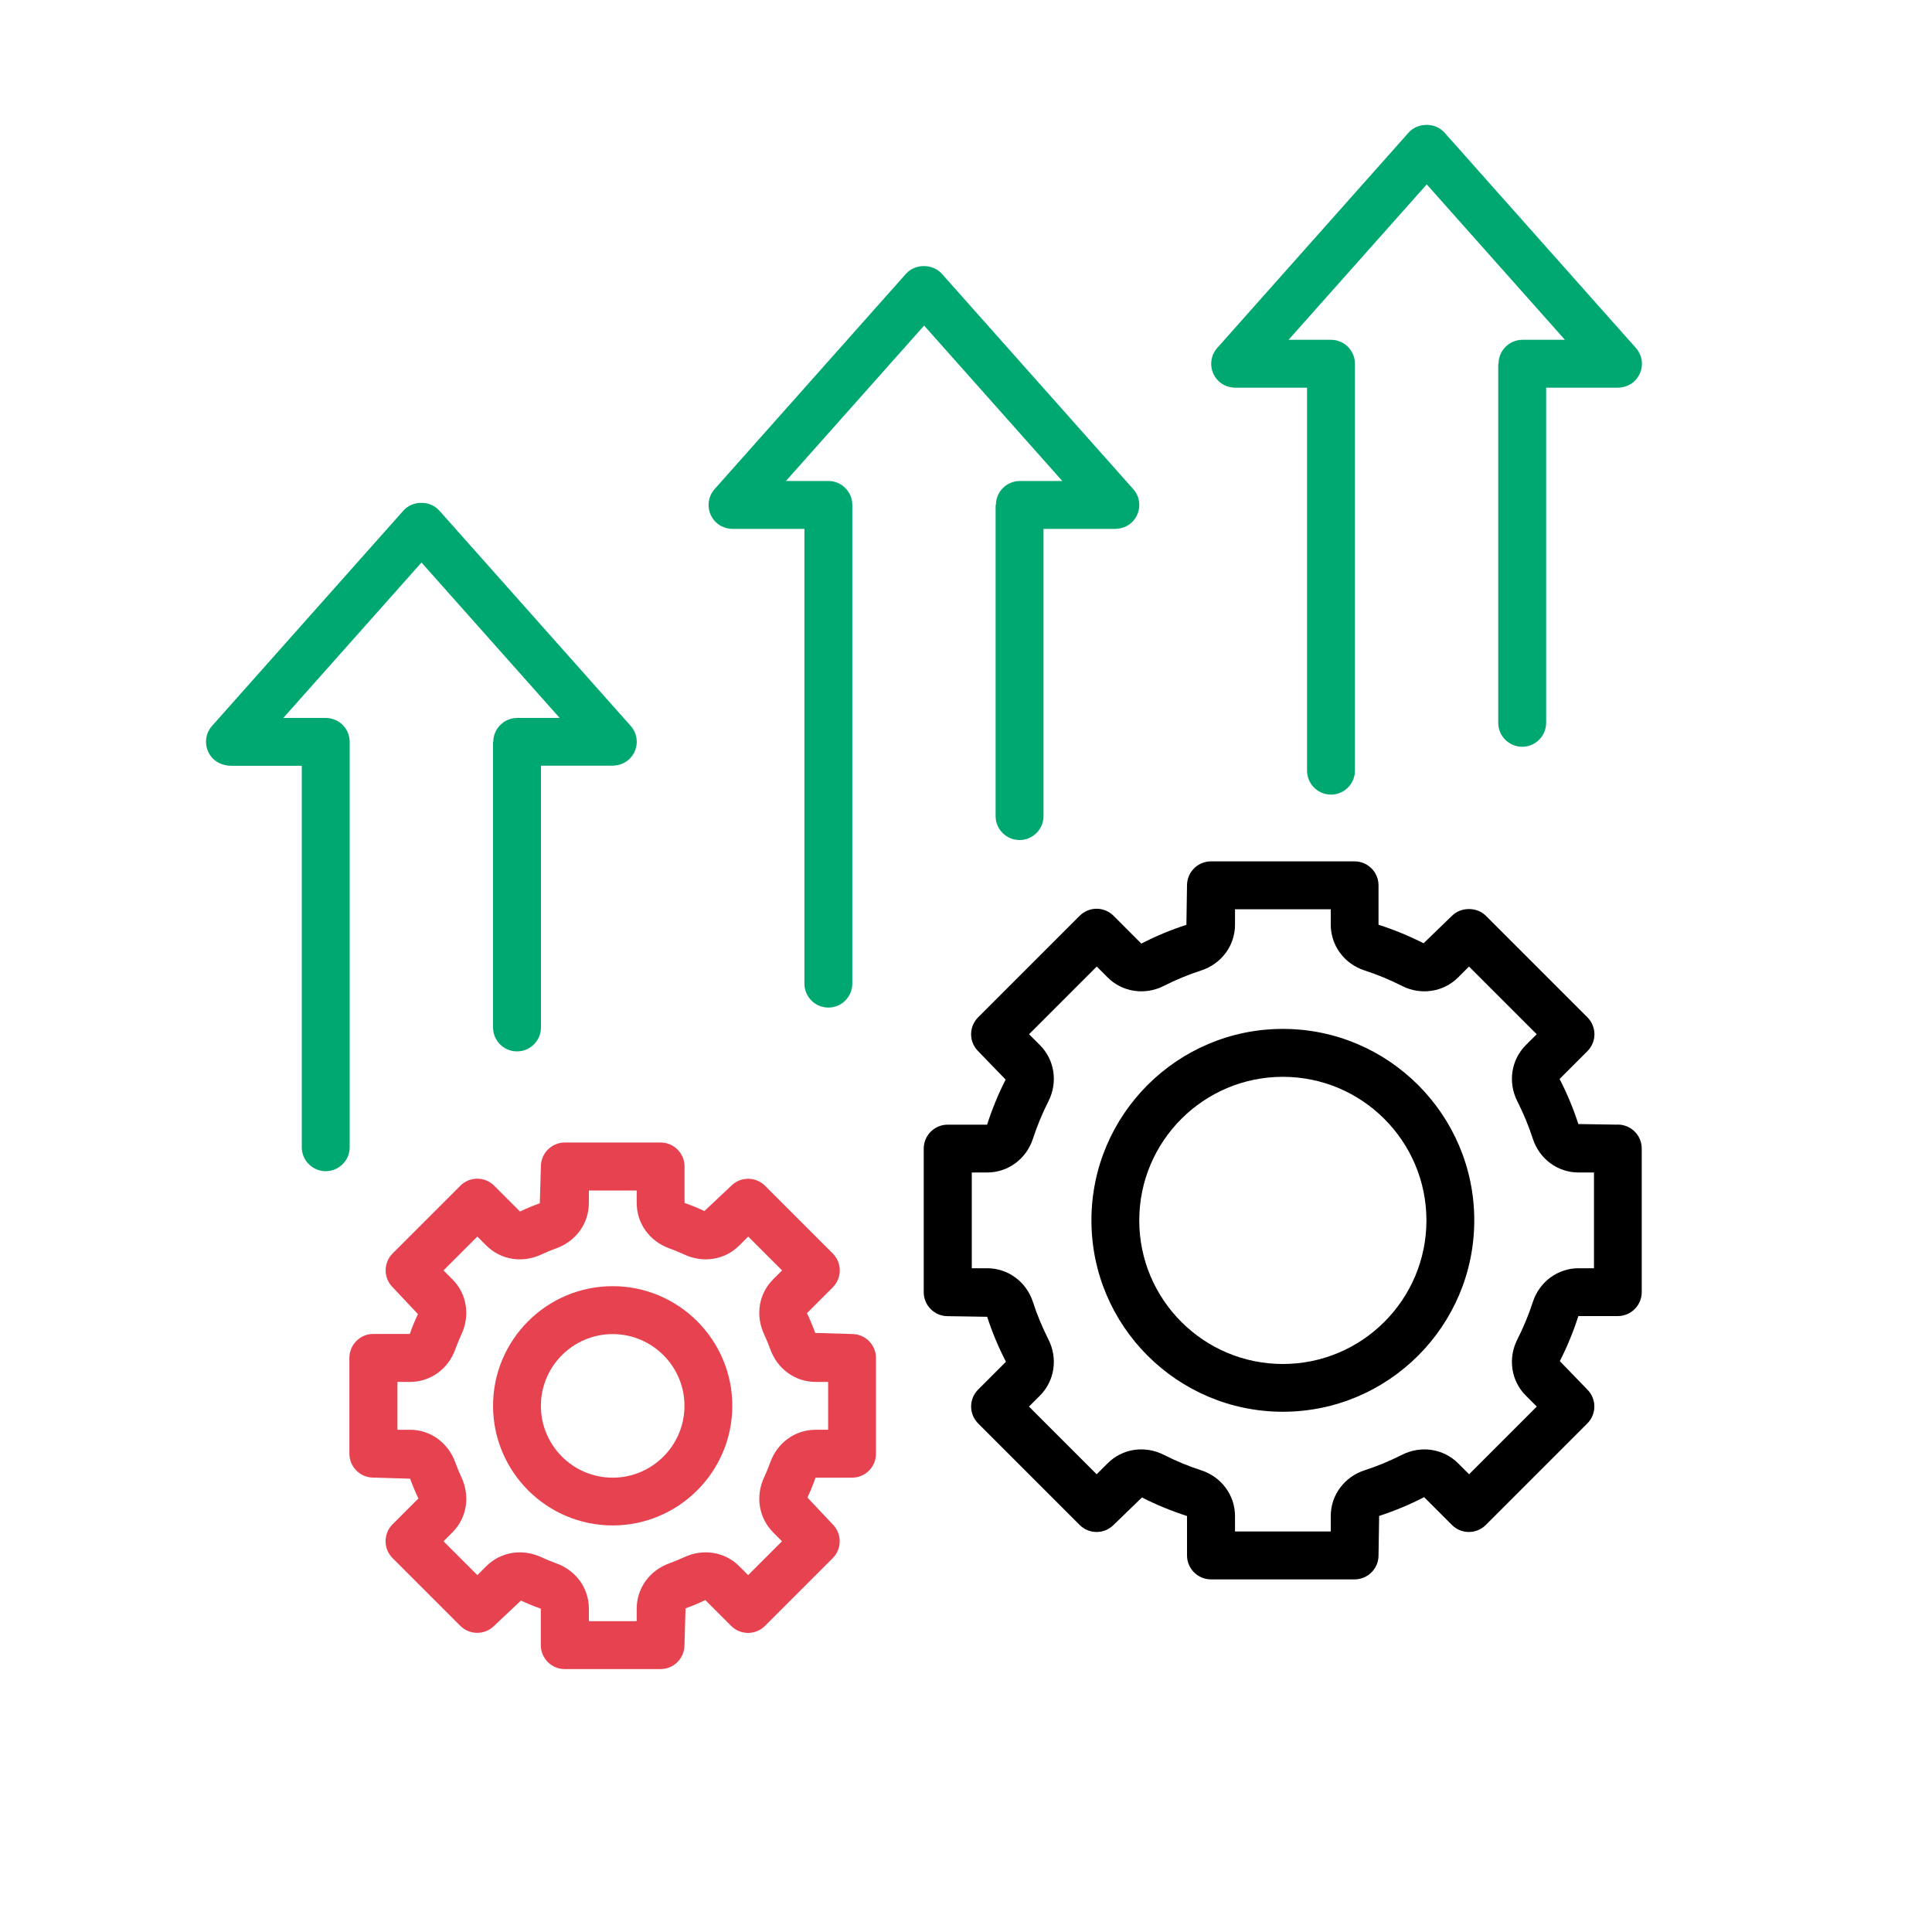 <?xml version="1.0" encoding="UTF-8"?> <svg xmlns="http://www.w3.org/2000/svg" id="Ebene_1" data-name="Ebene 1" viewBox="0 0 250 250"><defs><style> .cls-1 { fill: #e74250; } .cls-2 { fill: #00a871; } </style></defs><g><path class="cls-1" d="M79.28,166.43c-8.54,0-15.48,6.95-15.48,15.48s6.95,15.48,15.48,15.48,15.48-6.95,15.48-15.48-6.95-15.48-15.48-15.48ZM79.28,191.21c-5.12,0-9.29-4.17-9.29-9.29s4.17-9.29,9.29-9.29,9.29,4.17,9.29,9.29-4.17,9.29-9.29,9.29Z"></path><path class="cls-1" d="M110.25,191.21c1.71,0,3.1-1.39,3.1-3.1v-12.39c0-1.71-1.39-3.1-3.1-3.1l-4.76-.14c-.3-.83-.63-1.64-1.07-2.56l3.34-3.34c1.21-1.21,1.21-3.17,0-4.38l-8.76-8.76c-1.21-1.21-3.17-1.21-4.38,0l-3.47,3.27c-.79-.37-1.6-.71-2.57-1.05v-4.72c0-1.71-1.39-3.1-3.1-3.1h-12.39c-1.71,0-3.1,1.39-3.1,3.1l-.14,4.76c-.83.3-1.64.63-2.56,1.07l-3.34-3.34c-1.21-1.21-3.17-1.21-4.38,0l-8.76,8.76c-1.21,1.21-1.21,3.17,0,4.38l3.27,3.47c-.37.79-.71,1.6-1.05,2.57h-4.72c-1.71,0-3.1,1.39-3.1,3.1v12.39c0,1.71,1.39,3.1,3.1,3.1l4.76.14c.3.83.63,1.64,1.07,2.56l-3.34,3.34c-1.21,1.21-1.21,3.17,0,4.38l8.76,8.76c1.21,1.21,3.17,1.21,4.38,0l3.47-3.27c.79.37,1.6.71,2.57,1.05v4.72c0,1.71,1.39,3.1,3.1,3.1h12.39c1.71,0,3.1-1.39,3.1-3.1l.14-4.76c.83-.3,1.64-.63,2.56-1.07l3.34,3.34c1.21,1.21,3.17,1.21,4.38,0l8.76-8.76c1.21-1.21,1.21-3.17,0-4.38l-3.27-3.47c.37-.79.71-1.6,1.05-2.57h4.72ZM100.04,198.29l1.15,1.15-4.38,4.38-1.15-1.15c-1.86-1.87-4.67-2.32-7.15-1.16-.62.29-1.25.55-1.89.78-2.57.92-4.23,3.23-4.23,5.87v1.62h-6.19v-1.62c0-2.64-1.66-4.95-4.23-5.87-.65-.23-1.28-.5-1.9-.78-2.47-1.16-5.28-.71-7.15,1.16l-1.15,1.15-4.38-4.38,1.15-1.15c1.87-1.87,2.33-4.67,1.16-7.15-.29-.62-.55-1.25-.78-1.89-.92-2.57-3.23-4.24-5.87-4.24h-1.62v-6.19h1.62c2.64,0,4.95-1.66,5.87-4.23.23-.65.5-1.28.78-1.9,1.16-2.47.71-5.28-1.16-7.15l-1.15-1.15,4.38-4.38,1.15,1.15c1.87,1.87,4.68,2.33,7.15,1.16.62-.29,1.25-.55,1.89-.78,2.57-.92,4.24-3.23,4.24-5.87v-1.62h6.19v1.62c0,2.64,1.66,4.95,4.23,5.87.65.23,1.28.5,1.9.78,2.48,1.17,5.28.71,7.15-1.16l1.15-1.15,4.38,4.38-1.15,1.15c-1.87,1.87-2.33,4.67-1.16,7.15.29.62.55,1.25.78,1.89.92,2.57,3.23,4.24,5.87,4.24h1.62v6.19h-1.62c-2.64,0-4.95,1.66-5.87,4.23-.23.65-.5,1.28-.78,1.9-1.16,2.47-.71,5.28,1.16,7.15h0Z"></path></g><path d="M166,133.14c-13.66,0-24.77,11.11-24.77,24.77s11.11,24.77,24.77,24.77,24.77-11.11,24.77-24.77-11.11-24.77-24.77-24.77ZM166,176.5c-10.25,0-18.58-8.33-18.58-18.58s8.33-18.58,18.58-18.58,18.58,8.33,18.58,18.58-8.33,18.58-18.58,18.58Z"></path><path d="M209.35,145.53l-5.11-.08c-.64-1.97-1.44-3.91-2.43-5.83l3.6-3.6c.58-.58.91-1.37.91-2.19s-.33-1.61-.91-2.19l-13.14-13.14c-1.16-1.16-3.22-1.16-4.38,0l-3.68,3.56c-1.84-.94-3.78-1.74-5.83-2.4v-5.1c0-1.71-1.39-3.1-3.1-3.1h-18.58c-1.71,0-3.1,1.39-3.1,3.1l-.08,5.11c-1.97.64-3.91,1.44-5.83,2.43l-3.6-3.6c-.58-.58-1.37-.91-2.19-.91s-1.61.33-2.19.91l-13.14,13.14c-.58.58-.91,1.37-.91,2.19s.33,1.61.91,2.19l3.56,3.68c-.94,1.84-1.74,3.78-2.4,5.83h-5.1c-1.71,0-3.1,1.39-3.1,3.1v18.58c0,1.71,1.39,3.1,3.1,3.1l5.11.08c.64,1.97,1.44,3.91,2.43,5.82l-3.6,3.6c-1.21,1.21-1.21,3.17,0,4.38l13.14,13.14c1.21,1.21,3.17,1.21,4.38,0l3.68-3.56c1.84.94,3.78,1.74,5.83,2.4v5.1c0,1.71,1.39,3.1,3.1,3.1h18.58c1.71,0,3.1-1.39,3.1-3.1l.08-5.11c1.97-.64,3.91-1.44,5.82-2.43l3.6,3.6c1.21,1.21,3.17,1.21,4.38,0l13.14-13.14c1.21-1.21,1.21-3.17,0-4.38l-3.56-3.68c.94-1.84,1.74-3.78,2.4-5.83h5.1c1.71,0,3.1-1.39,3.1-3.1v-18.58c0-1.71-1.39-3.1-3.1-3.1h0ZM206.26,164.11h-2c-2.68,0-5.06,1.75-5.91,4.36-.54,1.67-1.22,3.3-2.01,4.86-1.24,2.45-.8,5.36,1.1,7.26l1.42,1.42-8.76,8.76-1.42-1.42c-1.9-1.9-4.82-2.34-7.26-1.1-1.56.79-3.19,1.47-4.86,2.01-2.61.85-4.36,3.22-4.36,5.91v2h-12.39v-2c0-2.68-1.75-5.06-4.36-5.91-1.67-.54-3.3-1.22-4.86-2.01-2.45-1.24-5.36-.81-7.26,1.1l-1.42,1.42-8.76-8.76,1.42-1.42c1.9-1.9,2.34-4.81,1.1-7.26-.79-1.56-1.47-3.19-2.01-4.86-.85-2.61-3.22-4.36-5.91-4.36h-2v-12.39h2c2.68,0,5.06-1.75,5.91-4.36.54-1.67,1.22-3.3,2.01-4.86,1.24-2.45.8-5.36-1.1-7.26l-1.41-1.41,8.76-8.76,1.41,1.41c1.9,1.9,4.81,2.34,7.26,1.1,1.56-.79,3.19-1.47,4.86-2.01,2.61-.85,4.36-3.22,4.36-5.91v-2h12.39v2c0,2.68,1.75,5.06,4.36,5.91,1.67.54,3.3,1.22,4.86,2.01,2.44,1.24,5.36.8,7.26-1.1l1.41-1.41,8.76,8.76-1.41,1.41c-1.9,1.9-2.34,4.82-1.1,7.26.79,1.56,1.47,3.19,2.01,4.86.85,2.61,3.22,4.36,5.91,4.36h2v12.39Z"></path><path class="cls-2" d="M63.8,95.98v36.97c0,1.71,1.39,3.1,3.1,3.1h0c1.71,0,3.1-1.39,3.1-3.1v-33.87h9.18c.88,0,1.75-.31,2.35-.95,1.16-1.23,1.12-3.04.08-4.2l-24.77-27.87c-1.18-1.32-3.45-1.32-4.63,0l-24.77,27.87c-.94,1.06-1.06,2.64-.21,3.85.6.86,1.64,1.31,2.68,1.31h9.14s0,49.36,0,49.36c0,1.71,1.39,3.1,3.1,3.1h0c1.71,0,3.1-1.39,3.1-3.1v-52.45c0-1.71-1.39-3.1-3.1-3.1h-5.49l17.88-20.11,17.88,20.11h-5.49c-1.71,0-3.1,1.39-3.1,3.1Z"></path><path class="cls-2" d="M128.83,65.34v40.26c0,1.71,1.39,3.1,3.1,3.1h0c1.71,0,3.1-1.39,3.1-3.1v-37.16h9.18c.88,0,1.75-.31,2.35-.95,1.16-1.23,1.12-3.04.08-4.2l-24.77-27.87c-1.18-1.32-3.45-1.32-4.63,0l-24.77,27.87c-1.04,1.17-1.07,2.98.08,4.2.6.64,1.46.95,2.34.95h9.2s0,58.84,0,58.84c0,1.71,1.39,3.1,3.1,3.1h0c1.71,0,3.1-1.39,3.1-3.1v-61.94c0-1.71-1.39-3.1-3.1-3.1h-5.49l17.88-20.11,17.88,20.11h-5.49c-1.71,0-3.1,1.39-3.1,3.1h0Z"></path><path class="cls-2" d="M193.87,47.08v46.45c0,1.71,1.39,3.1,3.1,3.1h0c1.71,0,3.1-1.39,3.1-3.1v-43.36h9.18c.88,0,1.75-.31,2.35-.95,1.16-1.23,1.12-3.04.08-4.2l-24.77-27.87c-1.18-1.32-3.45-1.32-4.63,0l-24.77,27.87c-1.04,1.17-1.07,2.98.08,4.2.6.64,1.46.95,2.34.95h9.2s0,49.55,0,49.55c0,1.71,1.39,3.1,3.1,3.1h0c1.71,0,3.1-1.39,3.1-3.1v-52.65c0-1.71-1.39-3.1-3.1-3.1h-5.49l17.88-20.11,17.88,20.11h-5.49c-1.71,0-3.1,1.39-3.1,3.1h0Z"></path></svg> 